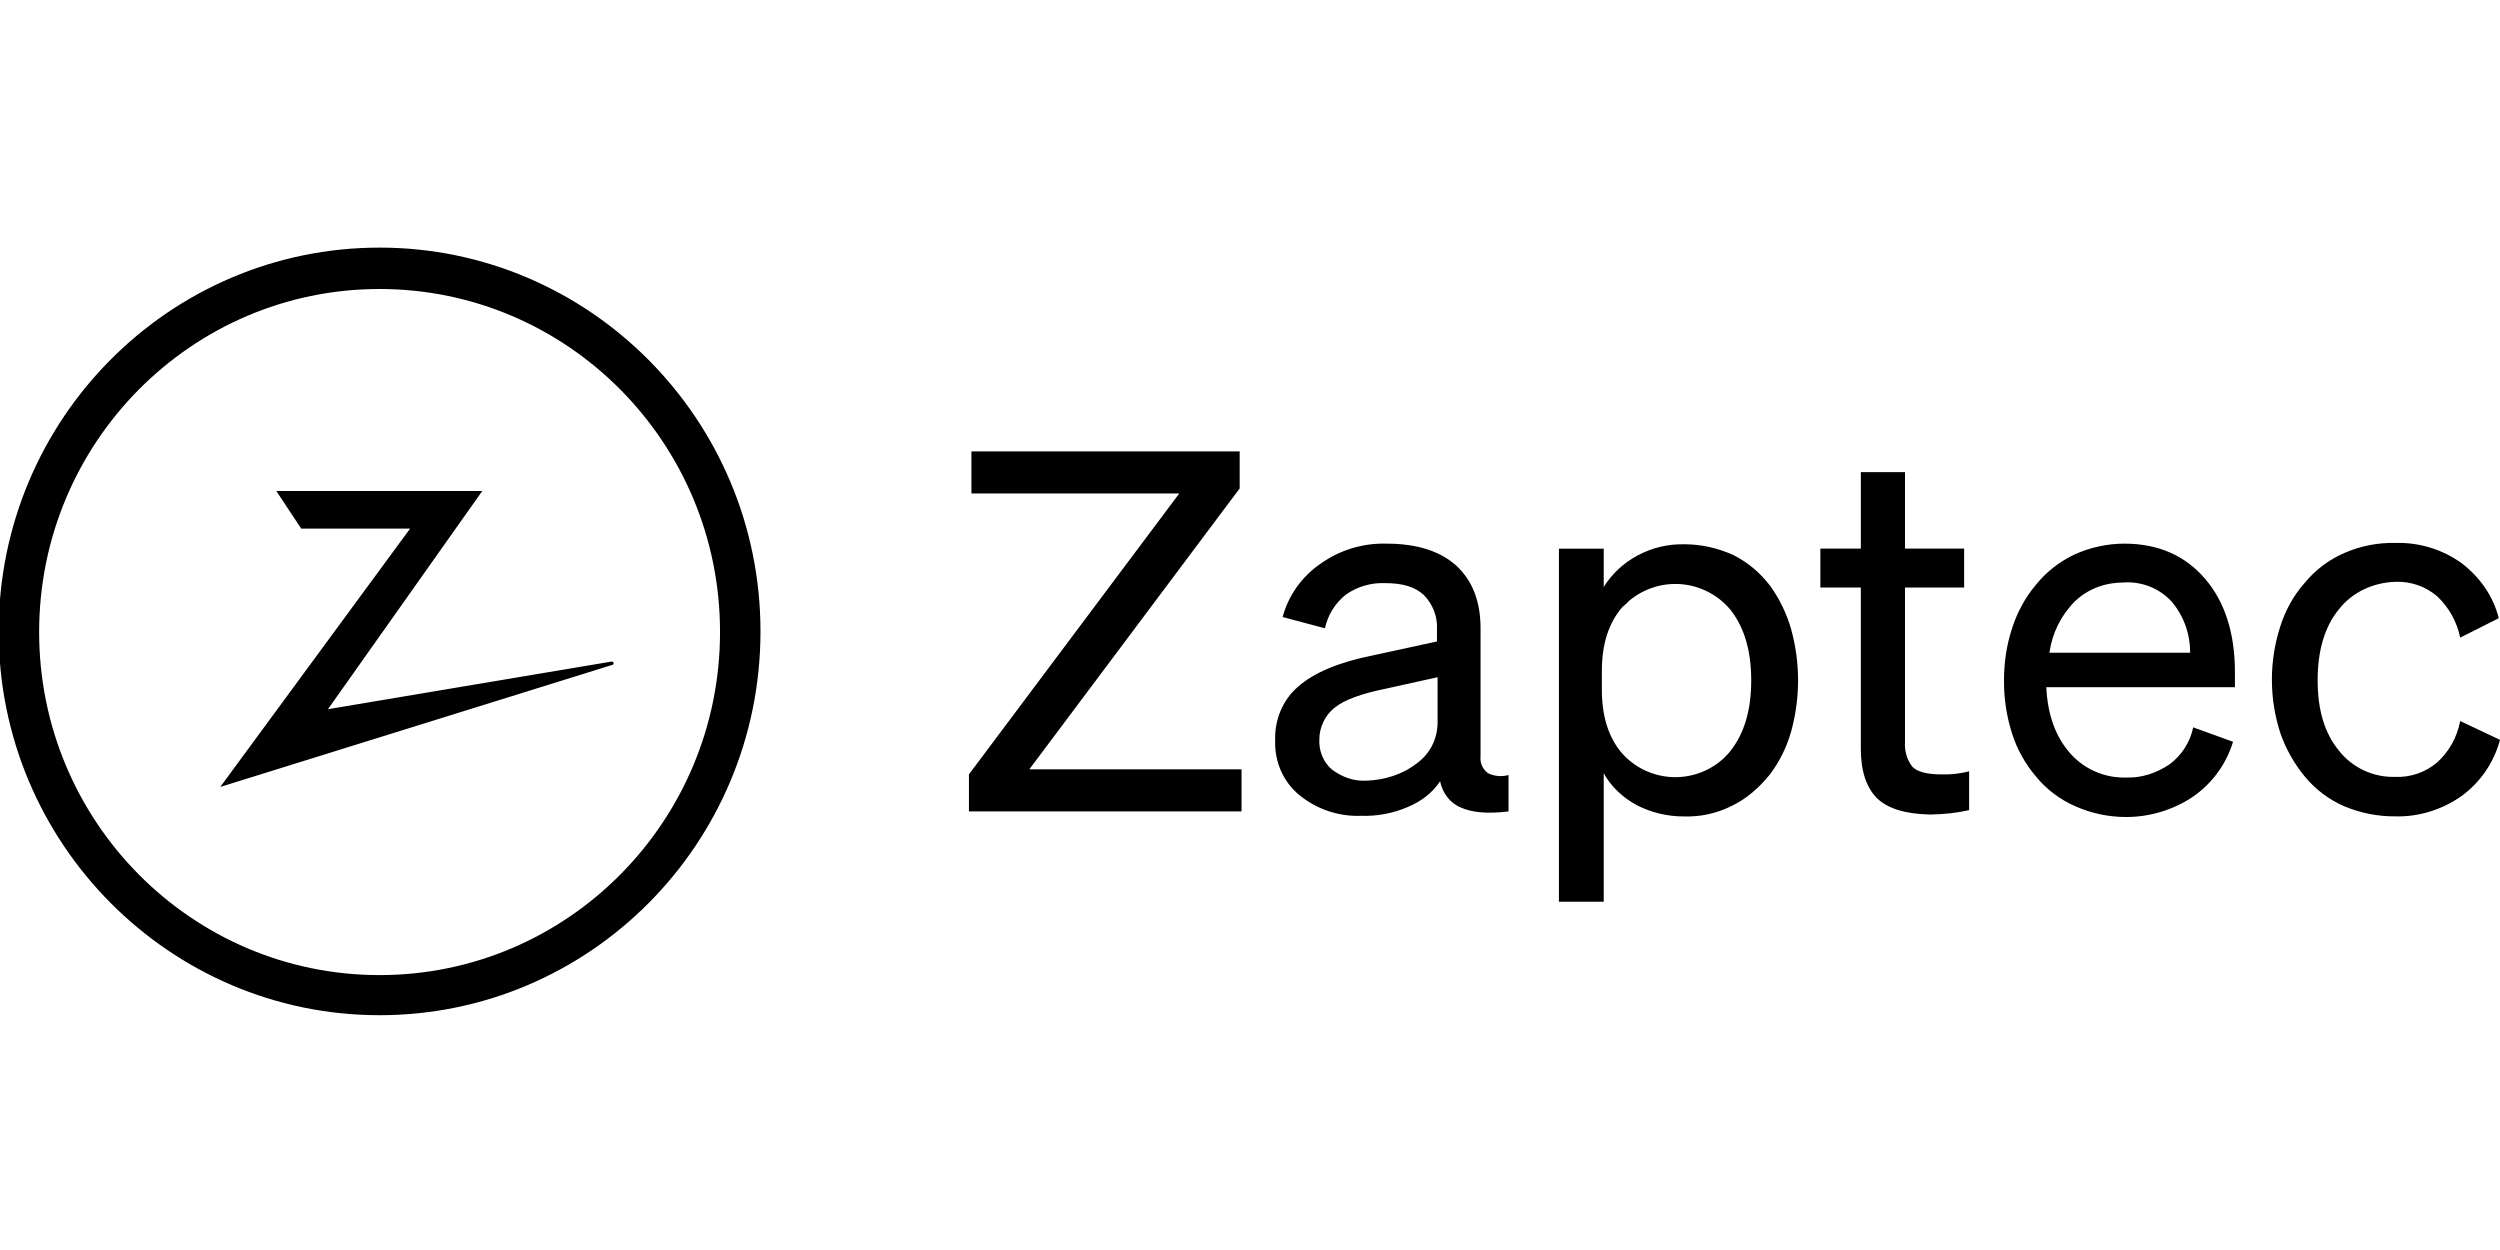 <?xml version="1.0" encoding="utf-8"?>
<svg xmlns="http://www.w3.org/2000/svg" width="160" height="80" viewBox="0 0 160 80" fill="none">
<g clip-path="url(#clip0_6846_13165)">
<path d="M79.458 49.239V51.929H62.012V49.56L75.475 31.58H62.171V28.891H79.339V31.26L65.875 49.239H79.458ZM90.093 51.65C89.151 52.055 88.131 52.247 87.107 52.212C85.674 52.267 84.272 51.795 83.162 50.888C82.128 50.044 81.57 48.761 81.609 47.395C81.57 46.071 82.087 44.787 83.084 43.944C84.079 43.06 85.673 42.379 87.903 41.937L91.966 41.054V40.331C91.992 39.919 91.931 39.506 91.787 39.119C91.643 38.732 91.419 38.38 91.129 38.085C90.572 37.563 89.776 37.321 88.659 37.321C87.766 37.28 86.885 37.534 86.15 38.044C85.46 38.586 84.981 39.352 84.797 40.211L82.087 39.489C82.464 38.099 83.326 36.888 84.517 36.077C85.747 35.199 87.23 34.749 88.74 34.793C90.691 34.793 92.166 35.274 93.2 36.198C94.237 37.161 94.755 38.486 94.755 40.211V48.399C94.731 48.606 94.762 48.816 94.846 49.006C94.93 49.197 95.063 49.361 95.232 49.483C95.631 49.683 96.108 49.722 96.546 49.603V51.931C95.232 52.091 94.237 52.011 93.519 51.691C92.803 51.409 92.326 50.767 92.166 50.003C91.688 50.726 90.969 51.288 90.093 51.65ZM90.691 48.841C91.526 48.239 92.005 47.276 92.005 46.233V43.342L88.74 44.065C87.146 44.385 86.029 44.787 85.394 45.309C84.797 45.789 84.439 46.553 84.439 47.315C84.398 48.038 84.678 48.761 85.233 49.241C85.871 49.724 86.628 50.005 87.425 49.964C88.618 49.925 89.776 49.565 90.691 48.841ZM110.844 51.571C109.895 52.052 108.841 52.286 107.778 52.253C106.725 52.257 105.687 52.009 104.75 51.53C103.874 51.048 103.117 50.366 102.638 49.485V57.711H99.771V35.116H102.638V37.563C103.17 36.72 103.911 36.029 104.79 35.557C105.718 35.056 106.762 34.806 107.817 34.834C108.892 34.834 109.929 35.075 110.924 35.516C111.881 35.998 112.677 36.68 113.314 37.524C113.911 38.366 114.35 39.29 114.628 40.251C115.226 42.405 115.226 44.681 114.628 46.834C114.349 47.819 113.89 48.745 113.275 49.563C112.559 50.446 111.761 51.13 110.844 51.571ZM103.835 38.849C102.959 39.851 102.519 41.216 102.519 42.941V44.146C102.519 45.871 102.959 47.237 103.835 48.239C104.241 48.687 104.732 49.049 105.279 49.306C105.826 49.562 106.419 49.708 107.023 49.734C107.626 49.76 108.229 49.666 108.797 49.458C109.364 49.25 109.884 48.931 110.328 48.52C110.486 48.36 110.646 48.2 110.766 48.039C111.642 46.914 112.078 45.431 112.078 43.543C112.078 41.658 111.642 40.173 110.766 39.048C110.381 38.579 109.906 38.192 109.371 37.908C108.835 37.623 108.248 37.448 107.644 37.392C107.04 37.337 106.431 37.401 105.852 37.582C105.273 37.763 104.736 38.056 104.271 38.446C104.152 38.566 103.994 38.727 103.835 38.849ZM120.129 51.087C119.452 50.405 119.092 49.361 119.092 47.917V37.601H116.503V35.112H119.094V30.217H121.92V35.112H125.704V37.601H121.92V47.474C121.881 48.036 122.04 48.638 122.398 49.079C122.718 49.401 123.356 49.562 124.232 49.562C124.55 49.562 124.869 49.562 125.186 49.521C125.466 49.482 125.745 49.441 126.023 49.361V51.849C125.629 51.936 125.231 52.003 124.83 52.05C124.393 52.097 123.954 52.124 123.514 52.13C121.961 52.09 120.846 51.771 120.129 51.087ZM132.836 51.607C131.845 51.179 130.971 50.518 130.288 49.681C129.609 48.88 129.094 47.953 128.774 46.952C128.421 45.849 128.246 44.697 128.256 43.539C128.256 42.416 128.415 41.293 128.774 40.209C129.093 39.205 129.61 38.242 130.288 37.439C130.963 36.6 131.821 35.928 132.797 35.474C133.787 35.03 134.859 34.797 135.944 34.792C138.134 34.792 139.847 35.554 141.122 37.038C142.397 38.523 143.035 40.529 143.035 43.018V43.981H130.965C131.045 45.747 131.561 47.151 132.478 48.196C132.923 48.705 133.476 49.11 134.095 49.38C134.715 49.651 135.387 49.781 136.063 49.761C137.058 49.8 138.015 49.48 138.852 48.917C139.608 48.355 140.166 47.513 140.365 46.55L142.914 47.474C142.479 48.911 141.566 50.157 140.326 51.005C139.063 51.843 137.58 52.29 136.065 52.289C134.953 52.288 133.854 52.056 132.836 51.607ZM132.797 38.482C131.908 39.371 131.334 40.527 131.164 41.774H140.166C140.177 40.569 139.753 39.4 138.971 38.484C138.581 38.068 138.103 37.744 137.573 37.535C137.042 37.327 136.472 37.239 135.903 37.279C134.749 37.279 133.634 37.679 132.797 38.482ZM149.684 39.002C148.767 40.127 148.329 41.651 148.329 43.538C148.329 45.425 148.767 46.909 149.684 48.033C150.113 48.579 150.665 49.016 151.294 49.309C151.924 49.603 152.614 49.743 153.308 49.72C154.282 49.759 155.235 49.429 155.977 48.796C156.734 48.114 157.252 47.191 157.452 46.146L160 47.351C159.617 48.782 158.761 50.041 157.571 50.924C156.335 51.807 154.822 52.287 153.31 52.248C152.188 52.256 151.077 52.038 150.042 51.605C149.05 51.177 148.175 50.516 147.492 49.679C146.814 48.855 146.289 47.917 145.939 46.909C145.222 44.691 145.222 42.304 145.939 40.086C146.258 39.084 146.774 38.119 147.492 37.316C148.175 36.479 149.05 35.818 150.042 35.39C151.071 34.94 152.185 34.721 153.308 34.749C154.818 34.704 156.301 35.155 157.53 36.033C158.686 36.916 159.562 38.119 159.92 39.565L157.452 40.809C157.245 39.795 156.73 38.87 155.977 38.16C155.235 37.527 154.282 37.197 153.308 37.236C151.914 37.277 150.56 37.879 149.684 39.002ZM14.097 50.364L26.247 33.83H19.276L17.683 31.422H30.867L20.989 45.389L39.152 42.338C39.192 42.338 39.272 42.379 39.272 42.418C39.272 42.459 39.272 42.498 39.233 42.539L14.097 50.364Z" fill="black"/>
<path d="M24.292 64.973C10.869 64.973 -0.084 53.977 -0.084 40.41C-0.084 26.845 10.83 15.847 24.292 15.847C37.717 15.847 48.671 26.845 48.671 40.41C48.671 53.977 37.757 64.973 24.292 64.973ZM24.292 18.496C12.263 18.496 2.505 28.33 2.505 40.451C2.505 52.57 12.263 62.406 24.292 62.406C36.323 62.406 46.082 52.57 46.082 40.451C46.082 28.33 36.323 18.496 24.292 18.496Z" fill="black"/>
</g>
<defs>
<clipPath id="clip0_6846_13165">
<rect width="160" height="80" fill="white"/>
</clipPath>
</defs>
</svg>